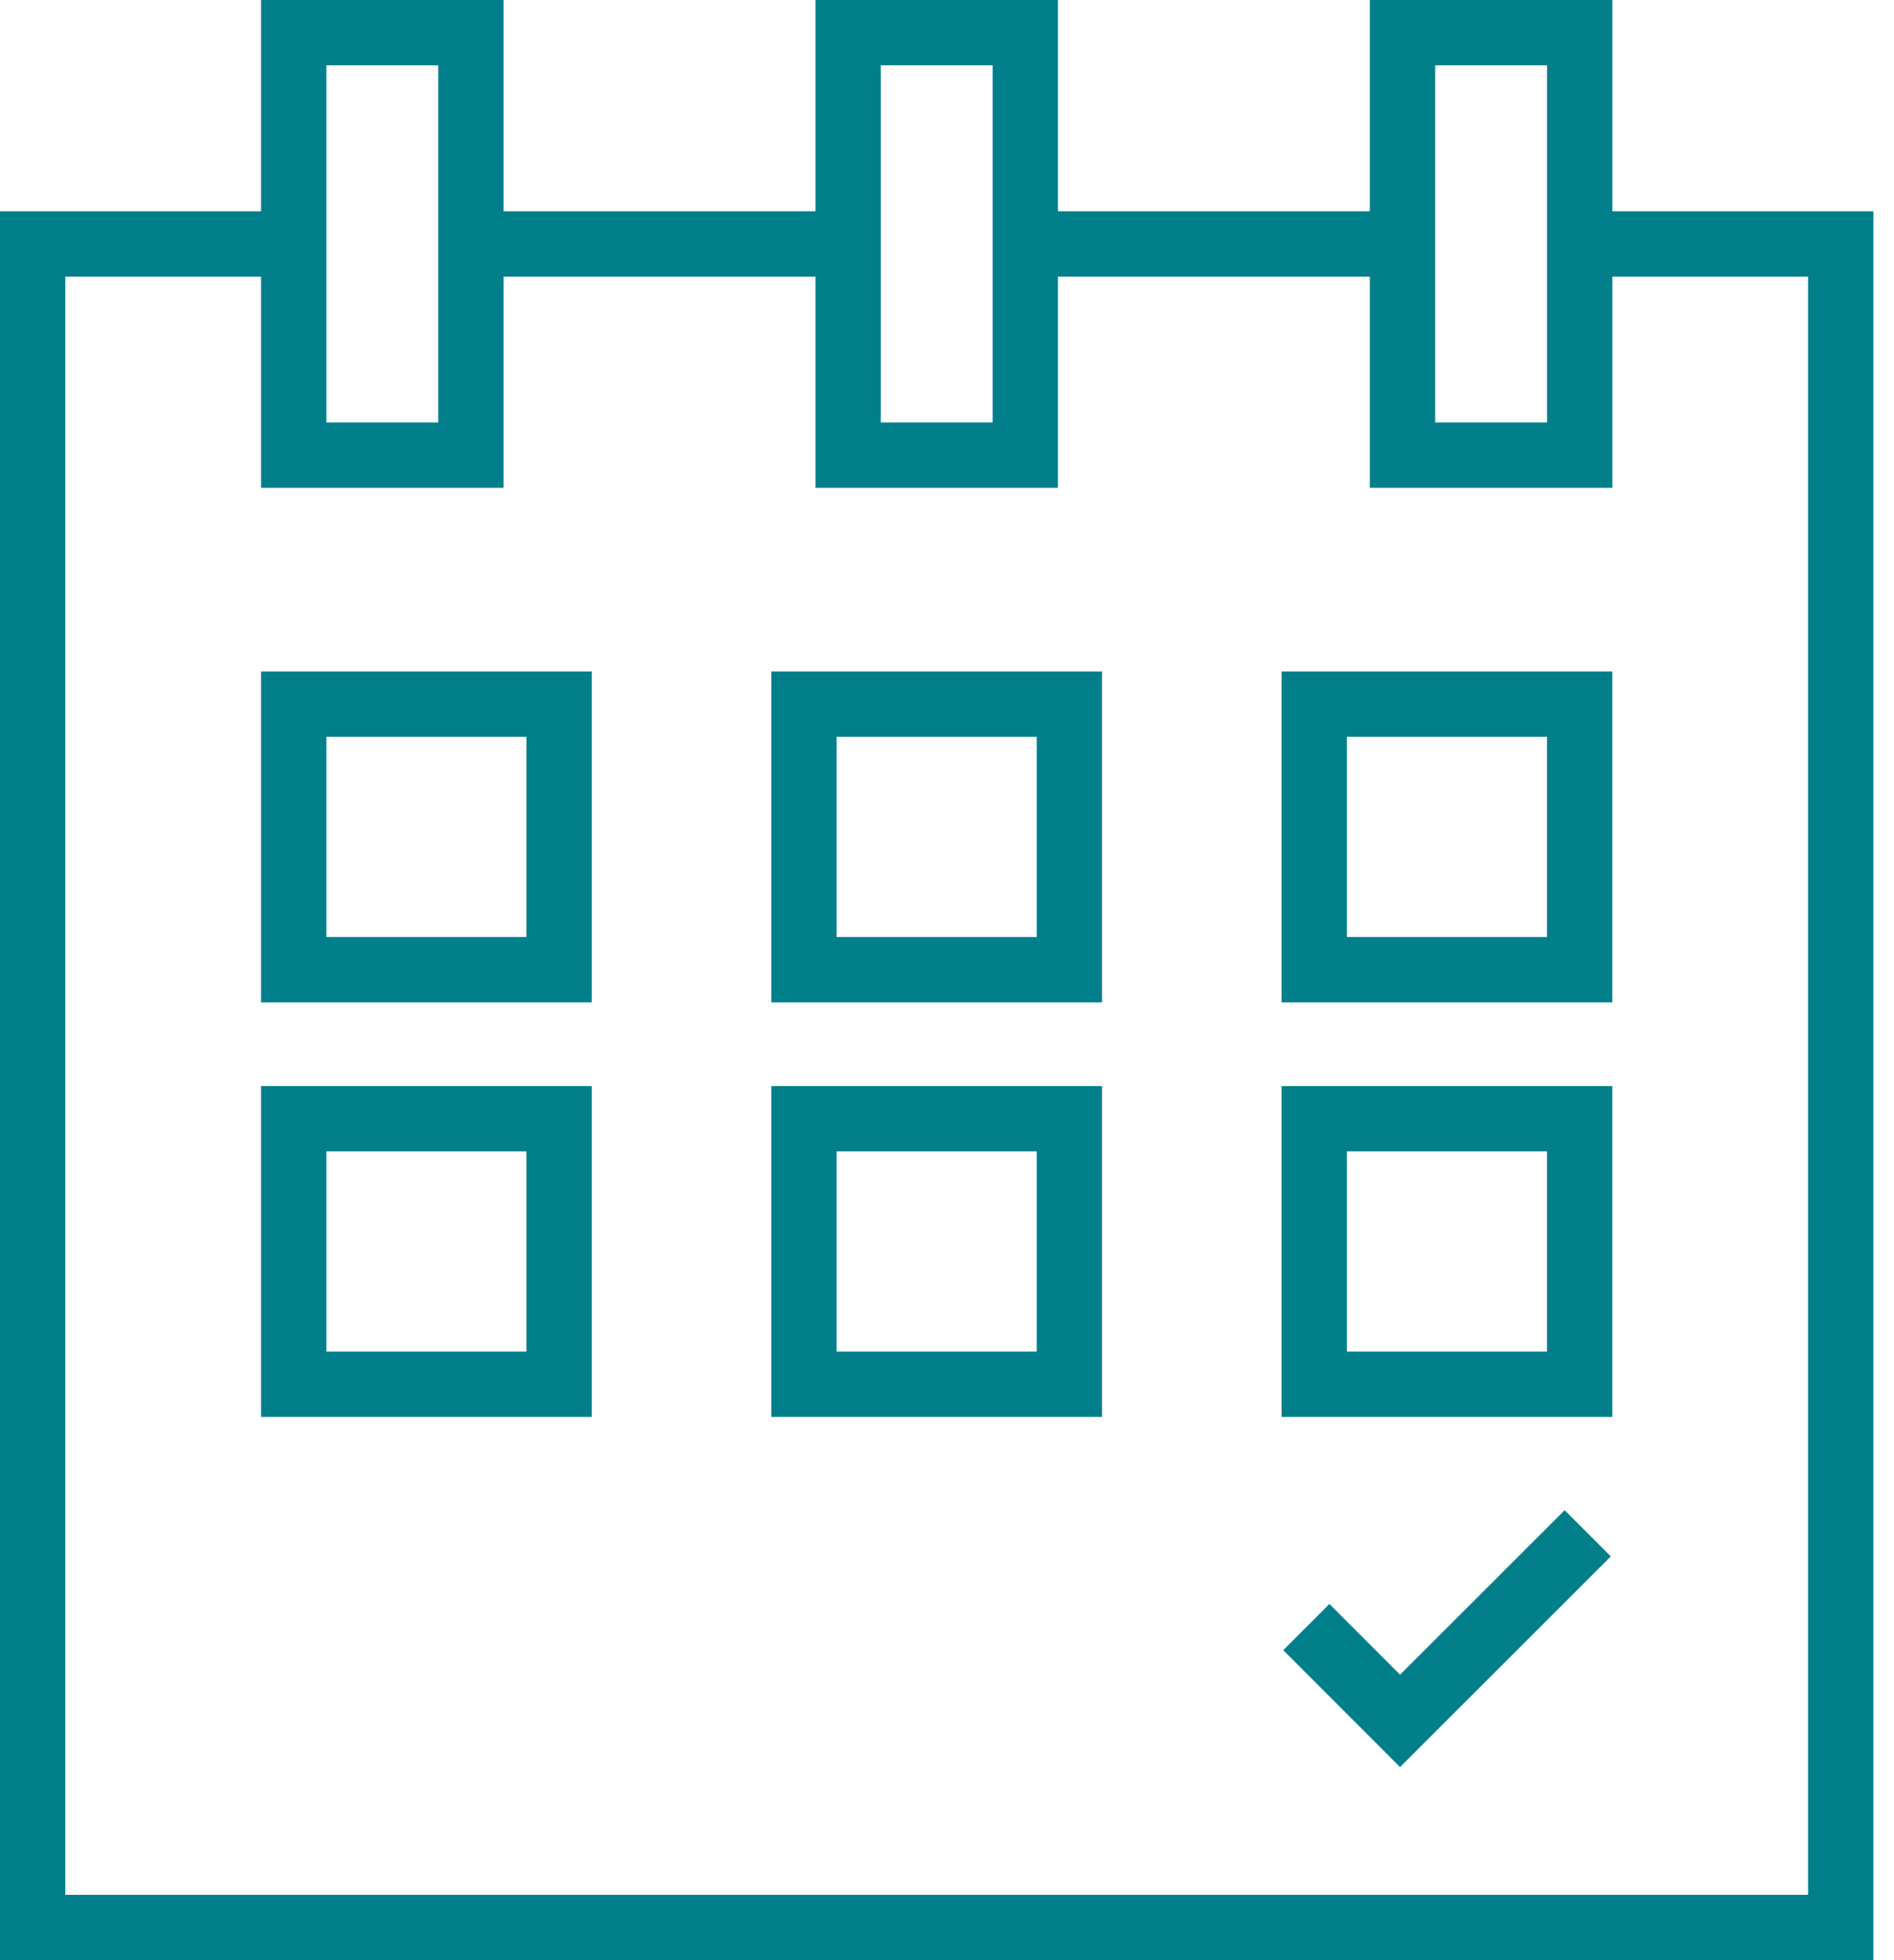 <?xml version="1.0" encoding="UTF-8"?> <svg xmlns="http://www.w3.org/2000/svg" width="29" height="30" viewBox="0 0 29 30" fill="none"><path d="M24.186 3.733H28.184V29.5H0.5V3.733H4.498M12.988 3.733H7.214M21.474 3.733H15.698M20.002 24.902L21.437 26.338L24.311 23.467M4.497 0.5H7.21V6.966H4.497V0.5ZM21.475 0.5H24.188V6.966H21.475V0.5ZM12.986 0.5H15.699V6.966H12.986V0.5ZM4.497 10.777H8.56V14.841H4.497V10.777ZM12.31 10.777H16.374V14.841H12.31V10.777ZM20.123 10.777H24.187V14.841H20.123V10.777ZM4.497 17.122H8.56V21.186H4.497V17.122ZM12.31 17.122H16.374V21.186H12.31V17.122ZM20.123 17.122H24.187V21.186H20.123V17.122Z" stroke="#007F8A" stroke-miterlimit="10"></path></svg> 